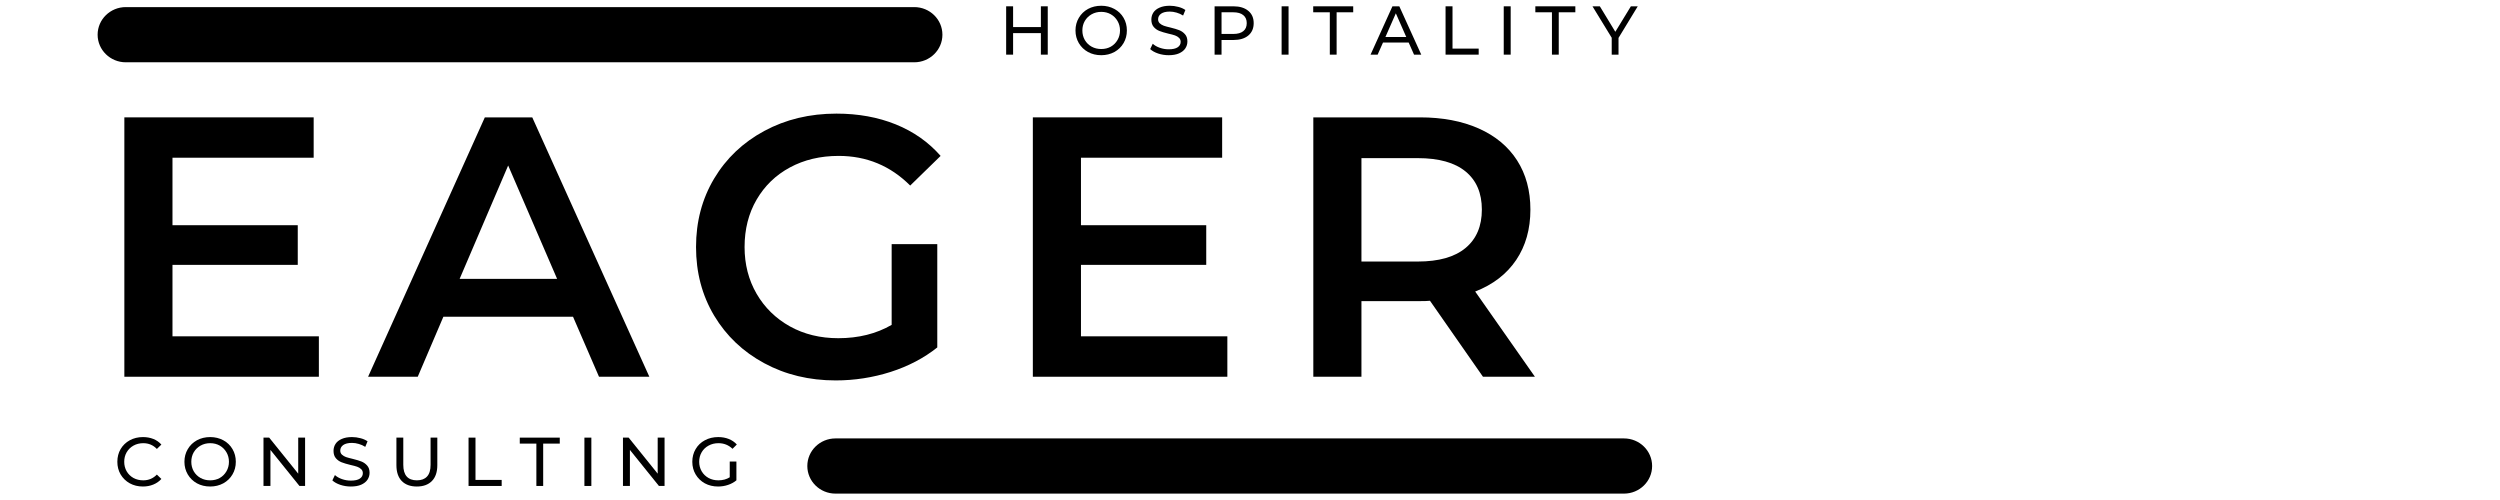<svg xmlns="http://www.w3.org/2000/svg" xmlns:xlink="http://www.w3.org/1999/xlink" width="750" zoomAndPan="magnify" viewBox="0 0 562.5 112.5" height="150" preserveAspectRatio="xMidYMid meet" version="1.0"><defs><g/><clipPath id="76aad716d5"><path d="M 21 1.598 L 213 1.598 L 213 14.016 L 21 14.016 Z M 21 1.598 " clip-rule="nonzero"/></clipPath><clipPath id="0b98c3019d"><path d="M 181 98.645 L 372 98.645 L 372 111.062 L 181 111.062 Z M 181 98.645 " clip-rule="nonzero"/></clipPath></defs><g fill="#000000" fill-opacity="1"><g transform="translate(20.136, 84.767)"><g><path d="M 51.609 -9.094 L 51.609 0 L 7.844 0 L 7.844 -58.359 L 50.438 -58.359 L 50.438 -49.281 L 18.672 -49.281 L 18.672 -34.094 L 46.859 -34.094 L 46.859 -25.172 L 18.672 -25.172 L 18.672 -9.094 Z M 51.609 -9.094 "/></g></g></g><g fill="#000000" fill-opacity="1"><g transform="translate(83.243, 84.767)"><g><path d="M 45.688 -13.5 L 16.516 -13.5 L 10.75 0 L -0.422 0 L 25.844 -58.359 L 36.516 -58.359 L 62.859 0 L 51.531 0 Z M 42.109 -22.016 L 31.094 -47.531 L 20.172 -22.016 Z M 42.109 -22.016 "/></g></g></g><g fill="#000000" fill-opacity="1"><g transform="translate(152.935, 84.767)"><g><path d="M 47.688 -29.844 L 57.953 -29.844 L 57.953 -6.594 C 54.941 -4.195 51.438 -2.359 47.438 -1.078 C 43.438 0.191 39.32 0.828 35.094 0.828 C 29.156 0.828 23.797 -0.461 19.016 -3.047 C 14.234 -5.629 10.477 -9.195 7.75 -13.75 C 5.031 -18.312 3.672 -23.457 3.672 -29.188 C 3.672 -34.906 5.031 -40.039 7.75 -44.594 C 10.477 -49.156 14.242 -52.727 19.047 -55.312 C 23.859 -57.906 29.266 -59.203 35.266 -59.203 C 40.16 -59.203 44.609 -58.395 48.609 -56.781 C 52.609 -55.164 55.973 -52.801 58.703 -49.688 L 51.859 -43.016 C 47.41 -47.461 42.047 -49.688 35.766 -49.688 C 31.648 -49.688 27.992 -48.82 24.797 -47.094 C 21.609 -45.375 19.109 -42.957 17.297 -39.844 C 15.492 -36.738 14.594 -33.188 14.594 -29.188 C 14.594 -25.289 15.492 -21.785 17.297 -18.672 C 19.109 -15.555 21.609 -13.109 24.797 -11.328 C 27.992 -9.555 31.625 -8.672 35.688 -8.672 C 40.238 -8.672 44.238 -9.672 47.688 -11.672 Z M 47.688 -29.844 "/></g></g></g><g fill="#000000" fill-opacity="1"><g transform="translate(224.545, 84.767)"><g><path d="M 51.609 -9.094 L 51.609 0 L 7.844 0 L 7.844 -58.359 L 50.438 -58.359 L 50.438 -49.281 L 18.672 -49.281 L 18.672 -34.094 L 46.859 -34.094 L 46.859 -25.172 L 18.672 -25.172 L 18.672 -9.094 Z M 51.609 -9.094 "/></g></g></g><g fill="#000000" fill-opacity="1"><g transform="translate(287.652, 84.767)"><g><path d="M 46.016 0 L 34.094 -17.094 C 33.594 -17.039 32.844 -17.016 31.844 -17.016 L 18.672 -17.016 L 18.672 0 L 7.844 0 L 7.844 -58.359 L 31.844 -58.359 C 36.906 -58.359 41.312 -57.523 45.062 -55.859 C 48.812 -54.191 51.688 -51.801 53.688 -48.688 C 55.688 -45.57 56.688 -41.879 56.688 -37.609 C 56.688 -33.211 55.617 -29.43 53.484 -26.266 C 51.348 -23.098 48.273 -20.734 44.266 -19.172 L 57.703 0 Z M 45.766 -37.609 C 45.766 -41.328 44.539 -44.188 42.094 -46.188 C 39.656 -48.188 36.07 -49.188 31.344 -49.188 L 18.672 -49.188 L 18.672 -25.922 L 31.344 -25.922 C 36.07 -25.922 39.656 -26.938 42.094 -28.969 C 44.539 -31 45.766 -33.879 45.766 -37.609 Z M 45.766 -37.609 "/></g></g></g><g clip-path="url(#76aad716d5)"><path fill="#000000" d="M 205.707 1.598 L 28.301 1.598 C 24.805 1.598 21.965 4.379 21.965 7.809 C 21.965 11.234 24.805 14.016 28.301 14.016 L 205.707 14.016 C 209.207 14.016 212.043 11.234 212.043 7.809 C 212.043 4.379 209.207 1.598 205.707 1.598 Z M 205.707 1.598 " fill-opacity="1" fill-rule="nonzero"/></g><g fill="#000000" fill-opacity="1"><g transform="translate(25.653, 109.341)"><g><path d="M 6.5 0.125 C 5.406 0.125 4.422 -0.113 3.547 -0.594 C 2.672 -1.082 1.984 -1.75 1.484 -2.594 C 0.992 -3.438 0.75 -4.383 0.75 -5.438 C 0.75 -6.5 0.992 -7.453 1.484 -8.297 C 1.984 -9.141 2.672 -9.801 3.547 -10.281 C 4.43 -10.758 5.422 -11 6.516 -11 C 7.359 -11 8.133 -10.859 8.844 -10.578 C 9.551 -10.297 10.156 -9.875 10.656 -9.312 L 9.641 -8.328 C 8.816 -9.191 7.797 -9.625 6.578 -9.625 C 5.766 -9.625 5.031 -9.441 4.375 -9.078 C 3.727 -8.711 3.219 -8.211 2.844 -7.578 C 2.477 -6.941 2.297 -6.227 2.297 -5.438 C 2.297 -4.656 2.477 -3.941 2.844 -3.297 C 3.219 -2.66 3.727 -2.16 4.375 -1.797 C 5.031 -1.441 5.766 -1.266 6.578 -1.266 C 7.785 -1.266 8.805 -1.695 9.641 -2.562 L 10.656 -1.578 C 10.156 -1.023 9.547 -0.602 8.828 -0.312 C 8.117 -0.02 7.344 0.125 6.5 0.125 Z M 6.5 0.125 "/></g></g></g><g fill="#000000" fill-opacity="1"><g transform="translate(40.747, 109.341)"><g><path d="M 6.547 0.125 C 5.441 0.125 4.445 -0.113 3.562 -0.594 C 2.688 -1.082 2 -1.75 1.5 -2.594 C 1 -3.445 0.75 -4.395 0.75 -5.438 C 0.75 -6.488 1 -7.438 1.5 -8.281 C 2 -9.133 2.688 -9.801 3.562 -10.281 C 4.445 -10.758 5.441 -11 6.547 -11 C 7.629 -11 8.613 -10.758 9.5 -10.281 C 10.383 -9.801 11.07 -9.141 11.562 -8.297 C 12.062 -7.453 12.312 -6.5 12.312 -5.438 C 12.312 -4.383 12.062 -3.438 11.562 -2.594 C 11.07 -1.75 10.383 -1.082 9.5 -0.594 C 8.613 -0.113 7.629 0.125 6.547 0.125 Z M 6.547 -1.266 C 7.348 -1.266 8.066 -1.441 8.703 -1.797 C 9.336 -2.16 9.836 -2.66 10.203 -3.297 C 10.578 -3.941 10.766 -4.656 10.766 -5.438 C 10.766 -6.227 10.578 -6.941 10.203 -7.578 C 9.836 -8.211 9.336 -8.711 8.703 -9.078 C 8.066 -9.441 7.348 -9.625 6.547 -9.625 C 5.742 -9.625 5.02 -9.441 4.375 -9.078 C 3.727 -8.711 3.219 -8.211 2.844 -7.578 C 2.477 -6.941 2.297 -6.227 2.297 -5.438 C 2.297 -4.656 2.477 -3.941 2.844 -3.297 C 3.219 -2.66 3.727 -2.16 4.375 -1.797 C 5.02 -1.441 5.742 -1.266 6.547 -1.266 Z M 6.547 -1.266 "/></g></g></g><g fill="#000000" fill-opacity="1"><g transform="translate(57.66, 109.341)"><g><path d="M 10.984 -10.875 L 10.984 0 L 9.719 0 L 3.188 -8.109 L 3.188 0 L 1.625 0 L 1.625 -10.875 L 2.906 -10.875 L 9.438 -2.766 L 9.438 -10.875 Z M 10.984 -10.875 "/></g></g></g><g fill="#000000" fill-opacity="1"><g transform="translate(74.138, 109.341)"><g><path d="M 4.797 0.125 C 3.984 0.125 3.195 0 2.438 -0.25 C 1.676 -0.508 1.078 -0.844 0.641 -1.25 L 1.219 -2.453 C 1.625 -2.078 2.148 -1.773 2.797 -1.547 C 3.453 -1.316 4.117 -1.203 4.797 -1.203 C 5.703 -1.203 6.379 -1.352 6.828 -1.656 C 7.273 -1.957 7.5 -2.363 7.5 -2.875 C 7.5 -3.25 7.375 -3.551 7.125 -3.781 C 6.883 -4.02 6.582 -4.203 6.219 -4.328 C 5.863 -4.453 5.359 -4.586 4.703 -4.734 C 3.891 -4.93 3.227 -5.129 2.719 -5.328 C 2.219 -5.523 1.789 -5.828 1.438 -6.234 C 1.082 -6.648 0.906 -7.203 0.906 -7.891 C 0.906 -8.473 1.055 -9 1.359 -9.469 C 1.66 -9.938 2.125 -10.305 2.75 -10.578 C 3.375 -10.859 4.145 -11 5.062 -11 C 5.707 -11 6.336 -10.914 6.953 -10.75 C 7.578 -10.594 8.113 -10.359 8.562 -10.047 L 8.047 -8.797 C 7.598 -9.086 7.113 -9.305 6.594 -9.453 C 6.07 -9.609 5.562 -9.688 5.062 -9.688 C 4.188 -9.688 3.523 -9.523 3.078 -9.203 C 2.641 -8.879 2.422 -8.461 2.422 -7.953 C 2.422 -7.586 2.547 -7.285 2.797 -7.047 C 3.047 -6.816 3.352 -6.633 3.719 -6.5 C 4.094 -6.375 4.594 -6.238 5.219 -6.094 C 6.039 -5.895 6.695 -5.695 7.188 -5.5 C 7.688 -5.301 8.113 -5 8.469 -4.594 C 8.832 -4.195 9.016 -3.656 9.016 -2.969 C 9.016 -2.395 8.859 -1.875 8.547 -1.406 C 8.234 -0.938 7.758 -0.562 7.125 -0.281 C 6.5 -0.008 5.723 0.125 4.797 0.125 Z M 4.797 0.125 "/></g></g></g><g fill="#000000" fill-opacity="1"><g transform="translate(87.646, 109.341)"><g><path d="M 6.141 0.125 C 4.691 0.125 3.562 -0.285 2.75 -1.109 C 1.945 -1.941 1.547 -3.133 1.547 -4.688 L 1.547 -10.875 L 3.094 -10.875 L 3.094 -4.75 C 3.094 -2.426 4.113 -1.266 6.156 -1.266 C 7.156 -1.266 7.914 -1.551 8.438 -2.125 C 8.969 -2.695 9.234 -3.57 9.234 -4.75 L 9.234 -10.875 L 10.75 -10.875 L 10.75 -4.688 C 10.75 -3.125 10.344 -1.93 9.531 -1.109 C 8.719 -0.285 7.586 0.125 6.141 0.125 Z M 6.141 0.125 "/></g></g></g><g fill="#000000" fill-opacity="1"><g transform="translate(103.798, 109.341)"><g><path d="M 1.625 -10.875 L 3.188 -10.875 L 3.188 -1.359 L 9.078 -1.359 L 9.078 0 L 1.625 0 Z M 1.625 -10.875 "/></g></g></g><g fill="#000000" fill-opacity="1"><g transform="translate(116.887, 109.341)"><g><path d="M 3.797 -9.531 L 0.062 -9.531 L 0.062 -10.875 L 9.062 -10.875 L 9.062 -9.531 L 5.328 -9.531 L 5.328 0 L 3.797 0 Z M 3.797 -9.531 "/></g></g></g><g fill="#000000" fill-opacity="1"><g transform="translate(129.867, 109.341)"><g><path d="M 1.625 -10.875 L 3.188 -10.875 L 3.188 0 L 1.625 0 Z M 1.625 -10.875 "/></g></g></g><g fill="#000000" fill-opacity="1"><g transform="translate(138.542, 109.341)"><g><path d="M 10.984 -10.875 L 10.984 0 L 9.719 0 L 3.188 -8.109 L 3.188 0 L 1.625 0 L 1.625 -10.875 L 2.906 -10.875 L 9.438 -2.766 L 9.438 -10.875 Z M 10.984 -10.875 "/></g></g></g><g fill="#000000" fill-opacity="1"><g transform="translate(155.019, 109.341)"><g><path d="M 9.172 -5.5 L 10.672 -5.5 L 10.672 -1.266 C 10.129 -0.816 9.5 -0.473 8.781 -0.234 C 8.07 0.004 7.328 0.125 6.547 0.125 C 5.441 0.125 4.445 -0.113 3.562 -0.594 C 2.688 -1.082 2 -1.75 1.5 -2.594 C 1 -3.438 0.75 -4.383 0.75 -5.438 C 0.75 -6.5 1 -7.453 1.5 -8.297 C 2 -9.148 2.691 -9.812 3.578 -10.281 C 4.461 -10.758 5.461 -11 6.578 -11 C 7.441 -11 8.227 -10.859 8.938 -10.578 C 9.656 -10.297 10.266 -9.879 10.766 -9.328 L 9.797 -8.359 C 8.922 -9.203 7.867 -9.625 6.641 -9.625 C 5.805 -9.625 5.062 -9.441 4.406 -9.078 C 3.75 -8.723 3.234 -8.227 2.859 -7.594 C 2.484 -6.957 2.297 -6.238 2.297 -5.438 C 2.297 -4.656 2.484 -3.941 2.859 -3.297 C 3.234 -2.66 3.75 -2.16 4.406 -1.797 C 5.062 -1.441 5.801 -1.266 6.625 -1.266 C 7.594 -1.266 8.441 -1.492 9.172 -1.953 Z M 9.172 -5.5 "/></g></g></g><g fill="#000000" fill-opacity="1"><g transform="translate(216.725, 12.295)"><g/></g></g><g fill="#000000" fill-opacity="1"><g transform="translate(224.759, 12.295)"><g><path d="M 10.984 -10.875 L 10.984 0 L 9.438 0 L 9.438 -4.844 L 3.188 -4.844 L 3.188 0 L 1.625 0 L 1.625 -10.875 L 3.188 -10.875 L 3.188 -6.203 L 9.438 -6.203 L 9.438 -10.875 Z M 10.984 -10.875 "/></g></g></g><g fill="#000000" fill-opacity="1"><g transform="translate(241.236, 12.295)"><g><path d="M 6.547 0.125 C 5.441 0.125 4.445 -0.113 3.562 -0.594 C 2.688 -1.082 2 -1.75 1.5 -2.594 C 1 -3.445 0.75 -4.395 0.75 -5.438 C 0.75 -6.488 1 -7.438 1.5 -8.281 C 2 -9.133 2.688 -9.801 3.562 -10.281 C 4.445 -10.758 5.441 -11 6.547 -11 C 7.629 -11 8.613 -10.758 9.5 -10.281 C 10.383 -9.801 11.07 -9.141 11.562 -8.297 C 12.062 -7.453 12.312 -6.5 12.312 -5.438 C 12.312 -4.383 12.062 -3.438 11.562 -2.594 C 11.07 -1.75 10.383 -1.082 9.5 -0.594 C 8.613 -0.113 7.629 0.125 6.547 0.125 Z M 6.547 -1.266 C 7.348 -1.266 8.066 -1.441 8.703 -1.797 C 9.336 -2.16 9.836 -2.66 10.203 -3.297 C 10.578 -3.941 10.766 -4.656 10.766 -5.438 C 10.766 -6.227 10.578 -6.941 10.203 -7.578 C 9.836 -8.211 9.336 -8.711 8.703 -9.078 C 8.066 -9.441 7.348 -9.625 6.547 -9.625 C 5.742 -9.625 5.02 -9.441 4.375 -9.078 C 3.727 -8.711 3.219 -8.211 2.844 -7.578 C 2.477 -6.941 2.297 -6.227 2.297 -5.438 C 2.297 -4.656 2.477 -3.941 2.844 -3.297 C 3.219 -2.66 3.727 -2.16 4.375 -1.797 C 5.02 -1.441 5.742 -1.266 6.547 -1.266 Z M 6.547 -1.266 "/></g></g></g><g fill="#000000" fill-opacity="1"><g transform="translate(258.149, 12.295)"><g><path d="M 4.797 0.125 C 3.984 0.125 3.195 0 2.438 -0.25 C 1.676 -0.508 1.078 -0.844 0.641 -1.25 L 1.219 -2.453 C 1.625 -2.078 2.148 -1.773 2.797 -1.547 C 3.453 -1.316 4.117 -1.203 4.797 -1.203 C 5.703 -1.203 6.379 -1.352 6.828 -1.656 C 7.273 -1.957 7.5 -2.363 7.5 -2.875 C 7.5 -3.25 7.375 -3.551 7.125 -3.781 C 6.883 -4.02 6.582 -4.203 6.219 -4.328 C 5.863 -4.453 5.359 -4.586 4.703 -4.734 C 3.891 -4.93 3.227 -5.129 2.719 -5.328 C 2.219 -5.523 1.789 -5.828 1.438 -6.234 C 1.082 -6.648 0.906 -7.203 0.906 -7.891 C 0.906 -8.473 1.055 -9 1.359 -9.469 C 1.66 -9.938 2.125 -10.305 2.75 -10.578 C 3.375 -10.859 4.145 -11 5.062 -11 C 5.707 -11 6.336 -10.914 6.953 -10.75 C 7.578 -10.594 8.113 -10.359 8.562 -10.047 L 8.047 -8.797 C 7.598 -9.086 7.113 -9.305 6.594 -9.453 C 6.07 -9.609 5.562 -9.688 5.062 -9.688 C 4.188 -9.688 3.523 -9.523 3.078 -9.203 C 2.641 -8.879 2.422 -8.461 2.422 -7.953 C 2.422 -7.586 2.547 -7.285 2.797 -7.047 C 3.047 -6.816 3.352 -6.633 3.719 -6.5 C 4.094 -6.375 4.594 -6.238 5.219 -6.094 C 6.039 -5.895 6.695 -5.695 7.188 -5.5 C 7.688 -5.301 8.113 -5 8.469 -4.594 C 8.832 -4.195 9.016 -3.656 9.016 -2.969 C 9.016 -2.395 8.859 -1.875 8.547 -1.406 C 8.234 -0.938 7.758 -0.562 7.125 -0.281 C 6.5 -0.008 5.723 0.125 4.797 0.125 Z M 4.797 0.125 "/></g></g></g><g fill="#000000" fill-opacity="1"><g transform="translate(271.658, 12.295)"><g><path d="M 5.875 -10.875 C 7.281 -10.875 8.391 -10.535 9.203 -9.859 C 10.016 -9.191 10.422 -8.27 10.422 -7.094 C 10.422 -5.906 10.016 -4.973 9.203 -4.297 C 8.391 -3.629 7.281 -3.297 5.875 -3.297 L 3.188 -3.297 L 3.188 0 L 1.625 0 L 1.625 -10.875 Z M 5.828 -4.656 C 6.816 -4.656 7.566 -4.863 8.078 -5.281 C 8.598 -5.695 8.859 -6.301 8.859 -7.094 C 8.859 -7.875 8.598 -8.473 8.078 -8.891 C 7.566 -9.316 6.816 -9.531 5.828 -9.531 L 3.188 -9.531 L 3.188 -4.656 Z M 5.828 -4.656 "/></g></g></g><g fill="#000000" fill-opacity="1"><g transform="translate(286.737, 12.295)"><g><path d="M 1.625 -10.875 L 3.188 -10.875 L 3.188 0 L 1.625 0 Z M 1.625 -10.875 "/></g></g></g><g fill="#000000" fill-opacity="1"><g transform="translate(295.411, 12.295)"><g><path d="M 3.797 -9.531 L 0.062 -9.531 L 0.062 -10.875 L 9.062 -10.875 L 9.062 -9.531 L 5.328 -9.531 L 5.328 0 L 3.797 0 Z M 3.797 -9.531 "/></g></g></g><g fill="#000000" fill-opacity="1"><g transform="translate(308.392, 12.295)"><g><path d="M 8.562 -2.719 L 2.781 -2.719 L 1.578 0 L -0.016 0 L 4.906 -10.875 L 6.453 -10.875 L 11.391 0 L 9.766 0 Z M 8.016 -3.969 L 5.672 -9.297 L 3.328 -3.969 Z M 8.016 -3.969 "/></g></g></g><g fill="#000000" fill-opacity="1"><g transform="translate(323.626, 12.295)"><g><path d="M 1.625 -10.875 L 3.188 -10.875 L 3.188 -1.359 L 9.078 -1.359 L 9.078 0 L 1.625 0 Z M 1.625 -10.875 "/></g></g></g><g fill="#000000" fill-opacity="1"><g transform="translate(336.715, 12.295)"><g><path d="M 1.625 -10.875 L 3.188 -10.875 L 3.188 0 L 1.625 0 Z M 1.625 -10.875 "/></g></g></g><g fill="#000000" fill-opacity="1"><g transform="translate(345.39, 12.295)"><g><path d="M 3.797 -9.531 L 0.062 -9.531 L 0.062 -10.875 L 9.062 -10.875 L 9.062 -9.531 L 5.328 -9.531 L 5.328 0 L 3.797 0 Z M 3.797 -9.531 "/></g></g></g><g fill="#000000" fill-opacity="1"><g transform="translate(358.37, 12.295)"><g><path d="M 5.797 -3.766 L 5.797 0 L 4.266 0 L 4.266 -3.797 L -0.062 -10.875 L 1.594 -10.875 L 5.078 -5.141 L 8.578 -10.875 L 10.125 -10.875 Z M 5.797 -3.766 "/></g></g></g><g clip-path="url(#0b98c3019d)"><path fill="#000000" d="M 365.391 98.645 L 187.984 98.645 C 184.484 98.645 181.648 101.422 181.648 104.852 C 181.648 108.281 184.484 111.062 187.984 111.062 L 365.391 111.062 C 368.891 111.062 371.727 108.281 371.727 104.852 C 371.727 101.422 368.891 98.645 365.391 98.645 Z M 365.391 98.645 " fill-opacity="1" fill-rule="nonzero"/></g></svg>